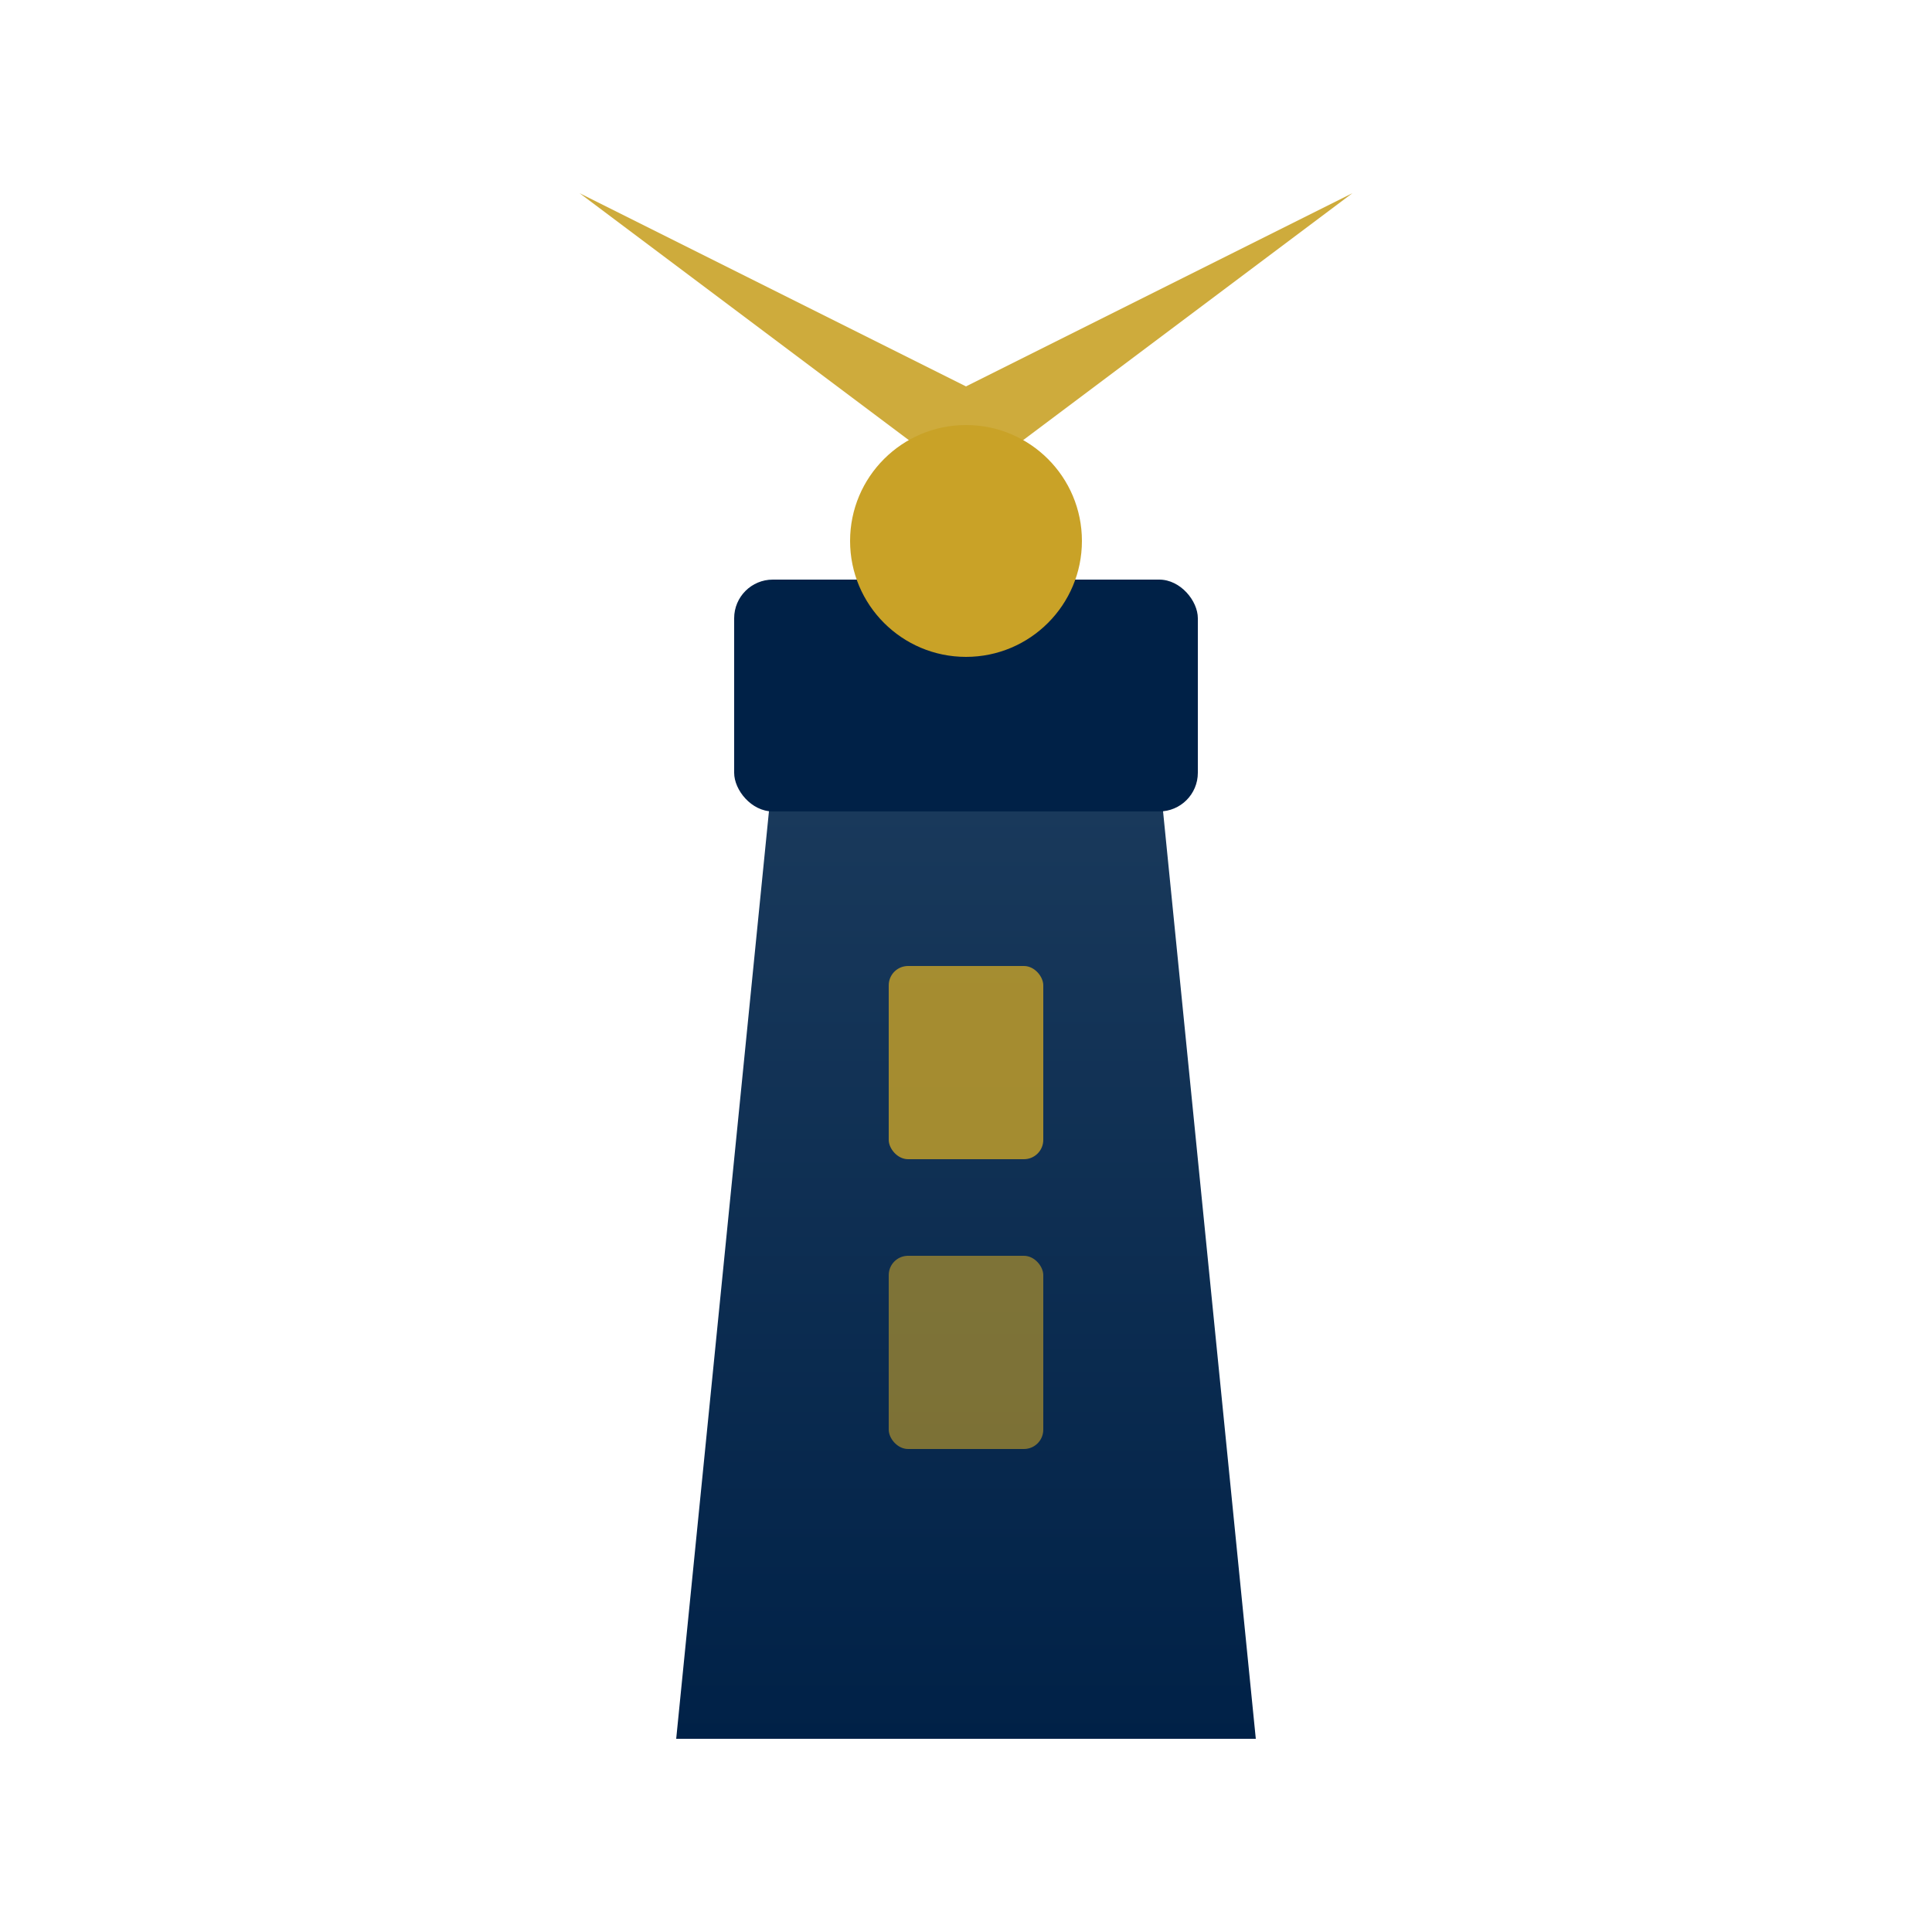 <svg xmlns="http://www.w3.org/2000/svg" viewBox="0 0 100 100">
  <defs>
    <linearGradient id="lighthouse" x1="0%" y1="100%" x2="0%" y2="0%">
      <stop offset="0%" style="stop-color:#002147"/>
      <stop offset="100%" style="stop-color:#1a3a5c"/>
    </linearGradient>
  </defs>
  <!-- Lighthouse base -->
  <path d="M35 90 L40 40 L60 40 L65 90 Z" fill="url(#lighthouse)"/>
  <!-- Lighthouse top -->
  <rect x="38" y="30" width="24" height="12" rx="2" fill="#002147"/>
  <!-- Light beam -->
  <path d="M50 25 L30 10 L50 20 L70 10 Z" fill="#c9a227" opacity="0.9"/>
  <!-- Light center -->
  <circle cx="50" cy="28" r="6" fill="#c9a227"/>
  <!-- Windows -->
  <rect x="46" y="50" width="8" height="10" rx="1" fill="#c9a227" opacity="0.8"/>
  <rect x="46" y="65" width="8" height="10" rx="1" fill="#c9a227" opacity="0.6"/>
</svg>
